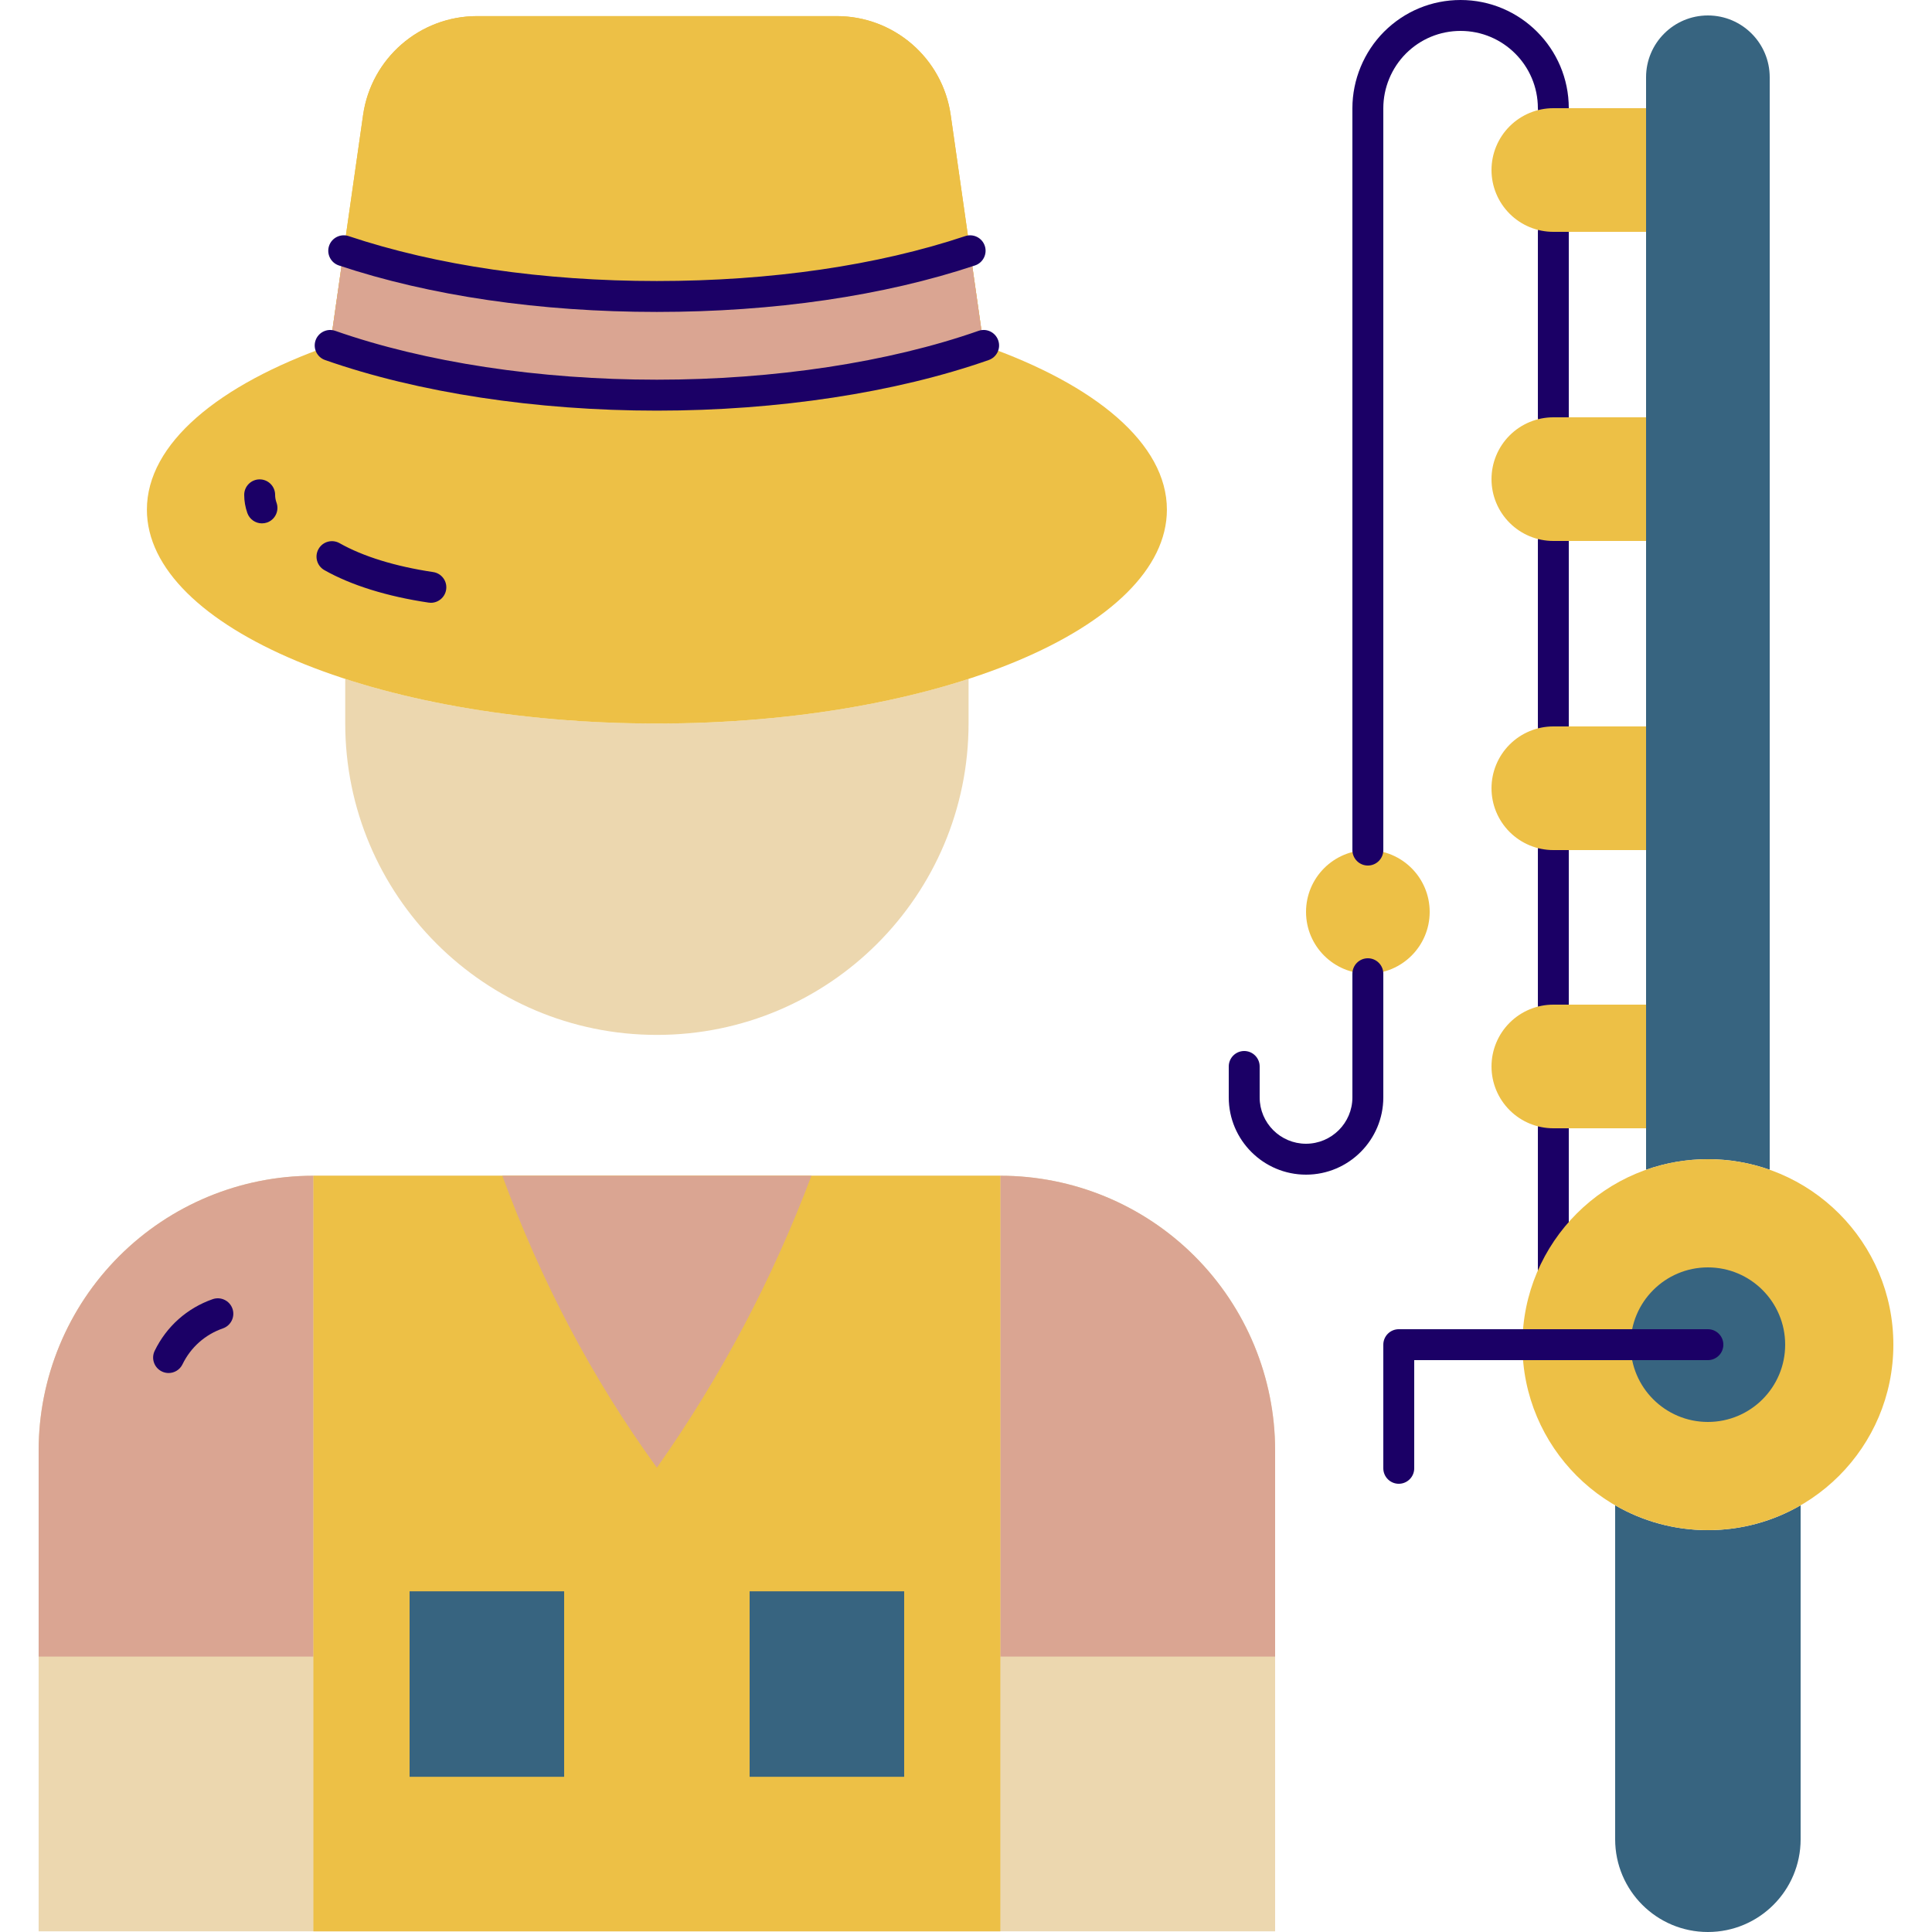 <?xml version="1.0" encoding="UTF-8" standalone="no"?><!-- icon666.com - MILLIONS OF FREE VECTOR ICONS --><svg width="1024" height="1024" id="Layer_1" enable-background="new 0 0 62.5 62.5" viewBox="0 0 62.5 62.5" xmlns="http://www.w3.org/2000/svg"><g><path d="m50.25 42.439c-.276 0-.5-.224-.5-.5v-5.439c0-.276.224-.5.5-.5s.5.224.5.5v5.439c0 .277-.224.5-.5.5z" fill="#1b0066"/><path d="m31.333 21.962v1.435c0 5.568-4.514 10.082-10.082 10.082-.001 0-.001 0-.001 0-5.568 0-10.082-4.514-10.082-10.082 0-.874 0-1.435 0-1.435 2.789.905 6.287 1.444 10.082 1.444 3.796 0 7.294-.539 10.083-1.444z" fill="#ecd7af"/><path d="m10.681 11.176s.617-4.318 1.065-7.456c.262-1.836 1.834-3.199 3.688-3.199h11.633c1.854 0 3.426 1.363 3.688 3.199.448 3.138 1.065 7.456 1.065 7.456 3.623 1.27 5.929 3.179 5.929 5.311 0 3.819-7.393 6.919-16.499 6.919-9.105 0-16.498-3.1-16.498-6.919 0-2.132 2.306-4.041 5.929-5.311z" fill="#edc046"/><path d="m10.681 11.176 1.065-7.456c.262-1.836 1.834-3.199 3.688-3.199h11.633c1.854 0 3.426 1.363 3.688 3.199l1.065 7.456c-2.864 1.004-6.55 1.608-10.57 1.608s-7.706-.604-10.569-1.608z" fill="#edc046"/><path d="m31.382 8.112.438 3.064c-2.864 1.004-6.55 1.608-10.57 1.608s-7.706-.604-10.569-1.608l.438-3.064c2.795.934 6.313 1.479 10.131 1.479 3.819 0 7.337-.545 10.132-1.479z" fill="#daa592"/><path d="m41.25 46.924c0-2.358-.936-4.619-2.603-6.286s-3.928-2.603-6.286-2.603c-6.615 0-15.606 0-22.222 0-2.357 0-4.618.936-6.285 2.603s-2.604 3.928-2.604 6.286v15.555h40z" fill="#ecd7af"/><path d="m10.139 53.59h-8.889v-6.666c0-2.358.937-4.619 2.604-6.286s3.928-2.603 6.285-2.603z" fill="#daa592"/><path d="m32.361 53.59h8.889v-6.666c0-2.358-.936-4.619-2.603-6.286s-3.928-2.603-6.286-2.603z" fill="#daa592"/><path d="m10.139 38.035h22.222v24.444h-22.222z" fill="#edc046"/><path d="m13.25 51.479h5v6h-5z" fill="#376480"/><path d="m24.25 51.479h5v6h-5z" fill="#376480"/><path d="m26.25 38.035h-10c1.236 3.363 2.877 6.524 5 9.444 2.083-2.956 3.742-6.108 5-9.444z" fill="#daa592"/><path d="m52.25 48.696c.883.512 1.908.804 3 .804 1.093 0 2.118-.292 3-.804v10.804c0 1.657-1.343 3-3 3s-3-1.343-3-3z" fill="#376480"/><path d="m53.25 37.842v-35.342c0-1.104.896-2 2-2 1.105 0 2 .896 2 2v35.342c-.625-.221-1.299-.342-2-.342s-1.374.121-2 .342z" fill="#376480"/><circle cx="55.25" cy="43.5" fill="#edc046" r="6"/><circle cx="44.25" cy="29.5" fill="#edc046" r="2"/><path d="m13.939 19.5c-.024 0-.05-.002-.074-.006-1.342-.199-2.508-.562-3.372-1.051-.24-.136-.325-.441-.189-.682.136-.242.441-.325.682-.189.759.43 1.806.752 3.026.934.273.04.462.294.421.567-.037.248-.251.427-.494.427z" fill="#1b0066"/><path d="m8.474 16.931c-.206 0-.398-.128-.472-.333-.068-.193-.102-.391-.102-.59 0-.276.224-.5.5-.5s.5.224.5.5c0 .086.015.17.046.256.092.26-.044.546-.305.639-.055.019-.112.028-.167.028z" fill="#1b0066"/><path d="m21.25 10.091c-3.785 0-7.343-.521-10.289-1.504-.262-.088-.403-.371-.316-.633.088-.263.373-.403.633-.316 2.846.951 6.294 1.453 9.973 1.453 3.68 0 7.128-.502 9.974-1.453.264-.087.545.054.633.316.087.262-.055.545-.316.633-2.948.983-6.506 1.504-10.292 1.504z" fill="#1b0066"/><path d="m21.25 13.284c-3.912 0-7.725-.581-10.734-1.637-.261-.091-.398-.377-.307-.637.092-.261.376-.398.637-.307 2.907 1.019 6.602 1.58 10.404 1.58s7.497-.562 10.405-1.58c.263-.092.545.046.637.307s-.046.546-.307.637c-3.01 1.056-6.823 1.637-10.735 1.637z" fill="#1b0066"/><path d="m5.454 44.417c-.073 0-.147-.016-.218-.05-.249-.121-.353-.42-.232-.668.383-.789 1.05-1.383 1.879-1.672.258-.089.546.047.637.309.091.261-.048.546-.309.637-.576.2-1.041.613-1.307 1.162-.087.178-.264.282-.45.282z" fill="#1b0066"/><circle cx="55.25" cy="43.5" fill="#376480" r="2.5"/><g fill="#1b0066"><path d="m50.25 24c-.276 0-.5-.224-.5-.5v-6c0-.276.224-.5.5-.5s.5.224.5.5v6c0 .276-.224.5-.5.5z"/><path d="m50.25 33c-.276 0-.5-.224-.5-.5v-5c0-.276.224-.5.5-.5s.5.224.5.5v5c0 .276-.224.5-.5.5z"/><path d="m50.25 14c-.276 0-.5-.224-.5-.5v-6c0-.276.224-.5.5-.5s.5.224.5.5v6c0 .276-.224.5-.5.5z"/><path d="m44.25 28c-.276 0-.5-.224-.5-.5v-24c0-.921.374-1.823 1.025-2.475.663-.661 1.542-1.025 2.475-1.025 1.93 0 3.5 1.57 3.5 3.5 0 .276-.224.5-.5.5s-.5-.224-.5-.5c0-1.379-1.121-2.5-2.5-2.5-.667 0-1.295.26-1.768.732-.465.466-.732 1.11-.732 1.768v24c0 .276-.224.5-.5.5z"/><path d="m45.25 48c-.276 0-.5-.224-.5-.5v-4c0-.276.224-.5.5-.5h10c.276 0 .5.224.5.5s-.224.5-.5.5h-9.5v3.5c0 .276-.224.5-.5.5z"/><path d="m42.25 38c-1.379 0-2.5-1.121-2.5-2.498v-1.002c0-.276.224-.5.5-.5s.5.224.5.5v1.002c0 .826.672 1.498 1.498 1.498.828 0 1.502-.673 1.502-1.5v-4c0-.276.224-.5.5-.5s.5.224.5.5v4c0 1.379-1.121 2.5-2.5 2.5z"/></g><path d="m53.25 23.5h-3c-.53 0-1.039.211-1.414.586s-.586.884-.586 1.414c0 .531.211 1.039.586 1.414s.884.586 1.414.586h3z" fill="#edc046"/><path d="m53.25 32.5h-3c-.53 0-1.039.211-1.414.586s-.586.884-.586 1.414c0 .531.211 1.039.586 1.414s.884.586 1.414.586h3z" fill="#edc046"/><path d="m53.25 13.5h-3c-.53 0-1.039.211-1.414.586s-.586.884-.586 1.414c0 .531.211 1.039.586 1.414s.884.586 1.414.586h3z" fill="#edc046"/><path d="m53.25 3.5h-3c-.53 0-1.039.211-1.414.586s-.586.884-.586 1.414c0 .531.211 1.039.586 1.414s.884.586 1.414.586h3z" fill="#edc046"/></g></svg>